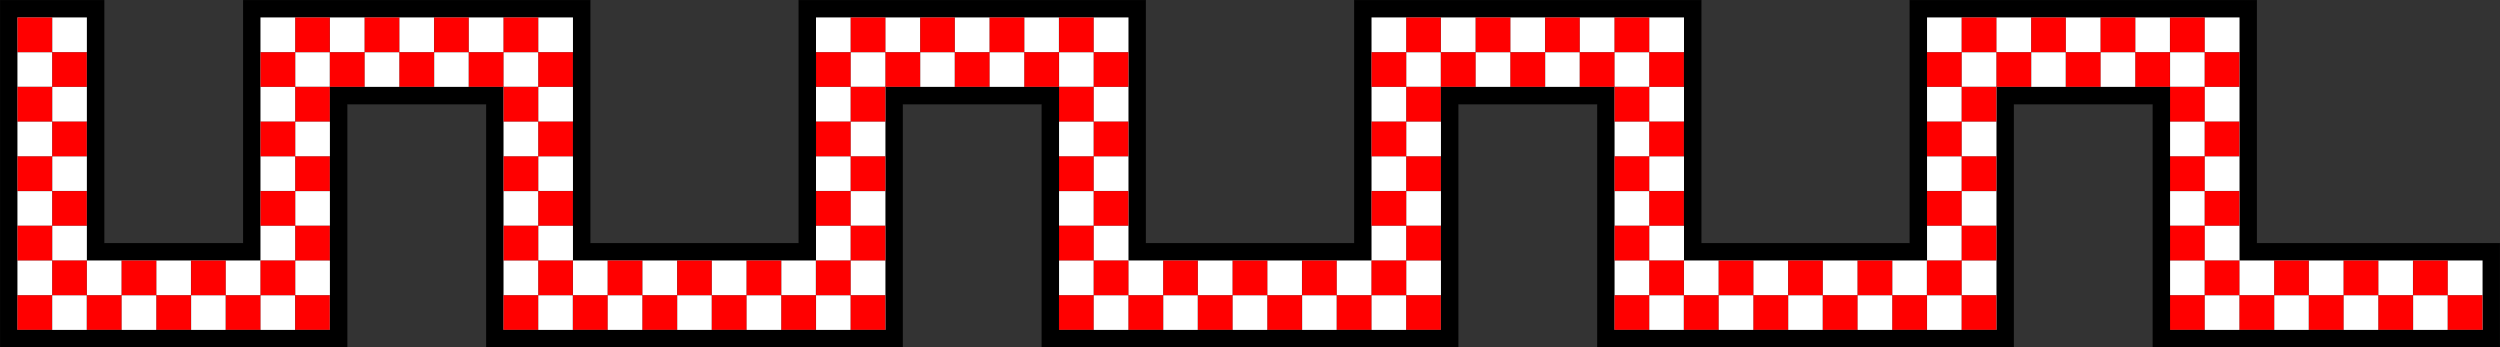 <?xml version="1.0" encoding="UTF-8"?>
<svg version="1.0" viewBox="0 0 648.04 90.035" xml:space="preserve" xmlns="http://www.w3.org/2000/svg" xmlns:cc="http://creativecommons.org/ns#" xmlns:dc="http://purl.org/dc/elements/1.1/" xmlns:rdf="http://www.w3.org/1999/02/22-rdf-syntax-ns#">
<rect x="0" y="0" width="648.04" height="90.035" fill="#333333" stroke="none"/>
<rdf:RDF>
      <cc:Work rdf:about="">
         
         <dc:description>Green and black checkered divider snake</dc:description>
         <dc:subject>
          <rdf:Bag>
            <rdf:li>border</rdf:li>
          </rdf:Bag>
         </dc:subject>
         <dc:publisher><cc:Agent rdf:about="http://www.openclipart.org/"><dc:title>Open Clip Art Project</dc:title></cc:Agent></dc:publisher>
         <dc:creator><cc:Agent rdf:about=""><dc:title>worldlabel.com - SVG by Gerald G.</dc:title></cc:Agent></dc:creator>
         <dc:rights><cc:Agent rdf:about="http://web.resource.org/cc/PublicDomain"><dc:title>Public Domain</dc:title></cc:Agent></dc:rights>
         <dc:date>2006/10/02</dc:date>
         <dc:format>image/svg+xml</dc:format>
         <dc:type>http://purl.org/dc/dcmitype/StillImage</dc:type>
         <cc:license rdf:resource="http://web.resource.org/cc/PublicDomain"/>
      </cc:Work>
      <cc:License rdf:about="http://web.resource.org/cc/PublicDomain">
         <cc:permits rdf:resource="http://web.resource.org/cc/Reproduction"/>
         <cc:permits rdf:resource="http://web.resource.org/cc/Distribution"/>
         <cc:permits rdf:resource="http://web.resource.org/cc/DerivativeWorks"/>
      </cc:License>
   </rdf:RDF>

<g fill-rule="evenodd"><polygon points="265.52 27.018 270.02 27.018 270.02 90.018 378.02 90.018 378.02 27.018 414.02 27.018 414.02 90.018 522.02 90.018 522.02 27.018 558.02 27.018 558.02 90.018 648.02 90.018 648.02 63.018 585.02 63.018 585.02 0.018 495.02 0.018 495.02 63.018 441.02 63.018 441.02 0.018 351.02 0.018 351.02 63.018 297.02 63.018 297.02 0.018 207.02 0.018 207.02 63.018 153.02 63.018 153.02 0.018 63.018 0.018 63.018 63.018 27.018 63.018 27.018 0.018 0.018 0.018 0.018 90.018 90.018 90.018 90.018 27.018 126.02 27.018 126.02 90.018 234.02 90.018 234.02 27.018" stroke="#000" stroke-miterlimit="10" stroke-width=".036"/><polygon points="517.52 22.518 562.52 22.518 562.52 85.518 643.52 85.518 643.52 67.518 580.52 67.518 580.52 4.518 499.52 4.518 499.52 67.518 436.52 67.518 436.52 4.518 355.52 4.518 355.52 67.518 292.52 67.518 292.52 4.518 211.52 4.518 211.52 67.518 148.52 67.518 148.52 4.518 67.518 4.518 67.518 67.518 22.518 67.518 22.518 4.518 4.518 4.518 4.518 85.518 85.518 85.518 85.518 22.518 130.52 22.518 130.52 85.518 229.52 85.518 229.52 22.518 270.02 22.518 274.52 22.518 274.52 85.518 373.52 85.518 373.52 22.518 418.52 22.518 418.52 85.518 517.52 85.518" fill="#fff"/><path d="m4.518 4.518v9h9v-9h-9zm9 9v9h9v-9h-9zm0 9h-9v9h9v-9zm0 9v9h9v-9h-9zm0 9h-9v9h9v-9zm0 9v9h9v-9h-9zm0 9h-9v9h9v-9zm0 9v9h9v-9h-9zm9 9v9h9v-9h-9zm9 0h9v-9h-9v9zm9 0v9h9v-9h-9zm9 0h9v-9h-9v9zm9 0v9h9v-9h-9zm9 0h9v-9h-9v9zm9-9h9v-9h-9v9zm0-9v-9h-9v9h9zm0-9h9v-9h-9v9zm0-9v-9h-9v9h9zm0-9h9v-9h-9v9zm0-9v-9h-9v9h9zm0-9h9v-9h-9v9zm9 0v9h9v-9h-9zm9 0h9.002v-9h-9.002v9zm9.002 0v9h9v-9h-9zm9 0h9v-9h-9v9zm9 0v9h9v-9h-9zm9 0h9v-9h-9v9zm9 0v9h9v-9h-9zm0 9h-9v9h9v-9zm0 9v9h9v-9h-9zm0 9h-9v9h9v-9zm0 9v9h9v-9h-9zm0 9h-9v9h9v-9zm0 9v9h9v-9h-9zm9 9v9h9v-9h-9zm9 0h9v-9h-9v9zm9 0v9h9v-9h-9zm9 0h9v-9h-9v9zm9 0v9h9v-9h-9zm9 0h9v-9h-9v9zm9 0v9h9v-9h-9zm9 0h9v-9h-9v9zm9-9h9v-9h-9v9zm0-9v-9h-9v9h9zm0-9h9v-9h-9v9zm0-9v-9h-9v9h9zm0-9h9v-9h-9v9zm0-9v-9h-9v9h9zm0-9h9v-9h-9v9zm9 0v9h9v-9h-9zm9 0h9v-9h-9v9zm9 0v9h9v-9h-9zm9 0h9v-9h-9v9zm9 0v9h9v-9h-9zm9 0h9v-9h-9v9zm9 0v9h9v-9h-9zm0 9h-9v9h9v-9zm0 9v9h9v-9h-9zm0 9h-9v9h9v-9zm0 9v9h9v-9h-9zm0 9h-9v9h9v-9zm0 9v9h9v-9h-9zm9 9v9h9v-9h-9zm9 0h9v-9h-9v9zm9 0v9h9v-9h-9zm9 0h9v-9h-9v9zm9 0v9h9v-9h-9zm9 0h9v-9h-9v9zm9 0v9h9v-9h-9zm9 0h9v-9h-9v9zm9-9h9v-9h-9v9zm0-9v-9h-9v9h9zm0-9h9v-9h-9v9zm0-9v-9h-9v9h9zm0-9h9v-9h-9v9zm0-9v-9h-9v9h9zm0-9h9v-9h-9v9zm9 0v9h9v-9h-9zm9 0h9v-9h-9v9zm9 0v9h9v-9h-9zm9 0h9v-9h-9v9zm9 0v9h9v-9h-9zm9 0h9v-9h-9v9zm9 0v9h9v-9h-9zm0 9h-9v9h9v-9zm0 9v9h9v-9h-9zm0 9h-9v9h9v-9zm0 9v9h9v-9h-9zm0 9h-9v9h9v-9zm0 9v9h9v-9h-9zm9 9v9h9v-9h-9zm9 0h9v-9h-9v9zm9 0v9h9v-9h-9zm9 0h9v-9h-9v9zm9 0v9h9v-9h-9zm9 0h9v-9h-9v9zm9 0v9h9v-9h-9zm9 0h9v-9h-9v9zm9-9h9v-9h-9v9zm0-9v-9h-9v9h9zm0-9h9v-9h-9v9zm0-9v-9h-9v9h9zm0-9h9v-9h-9v9zm0-9v-9h-9v9h9zm0-9h9v-9h-9v9zm9 0v9h9v-9h-9zm9 0h9v-9h-9v9zm9 0v9h9v-9h-9zm9 0h9v-9h-9v9zm9 0v9h9v-9h-9zm9 0h9v-9h-9v9zm9 0v9h9v-9h-9zm0 9h-9v9h9v-9zm0 9v9h9v-9h-9zm0 9h-9v9h9v-9zm0 9v9h9v-9h-9zm0 9h-9v9h9v-9zm0 9v9h9v-9h-9zm9 9v9h9v-9h-9zm9 0h9v-9h-9v9zm9 0v9h9v-9h-9zm9 0h9v-9h-9v9zm9 0v9h9v-9h-9zm9 0h9v-9h-9v9zm9 0v9h9v-9h-9zm-63 0h-9v9h9v-9zm-63 0v9h9v-9h-9zm-81 0h-9v9h9v-9zm-63 0v9h9v-9h-9zm-81 0h-9v9h9v-9zm-63 0v9h9v-9h-9zm-81 0h-9v9h9v-9zm-63.002 0v9h9v-9h-9zm-63 0h-9v9h9v-9z" fill="#f00" stroke="#000" stroke-miterlimit="10" stroke-width=".036"/></g></svg>
